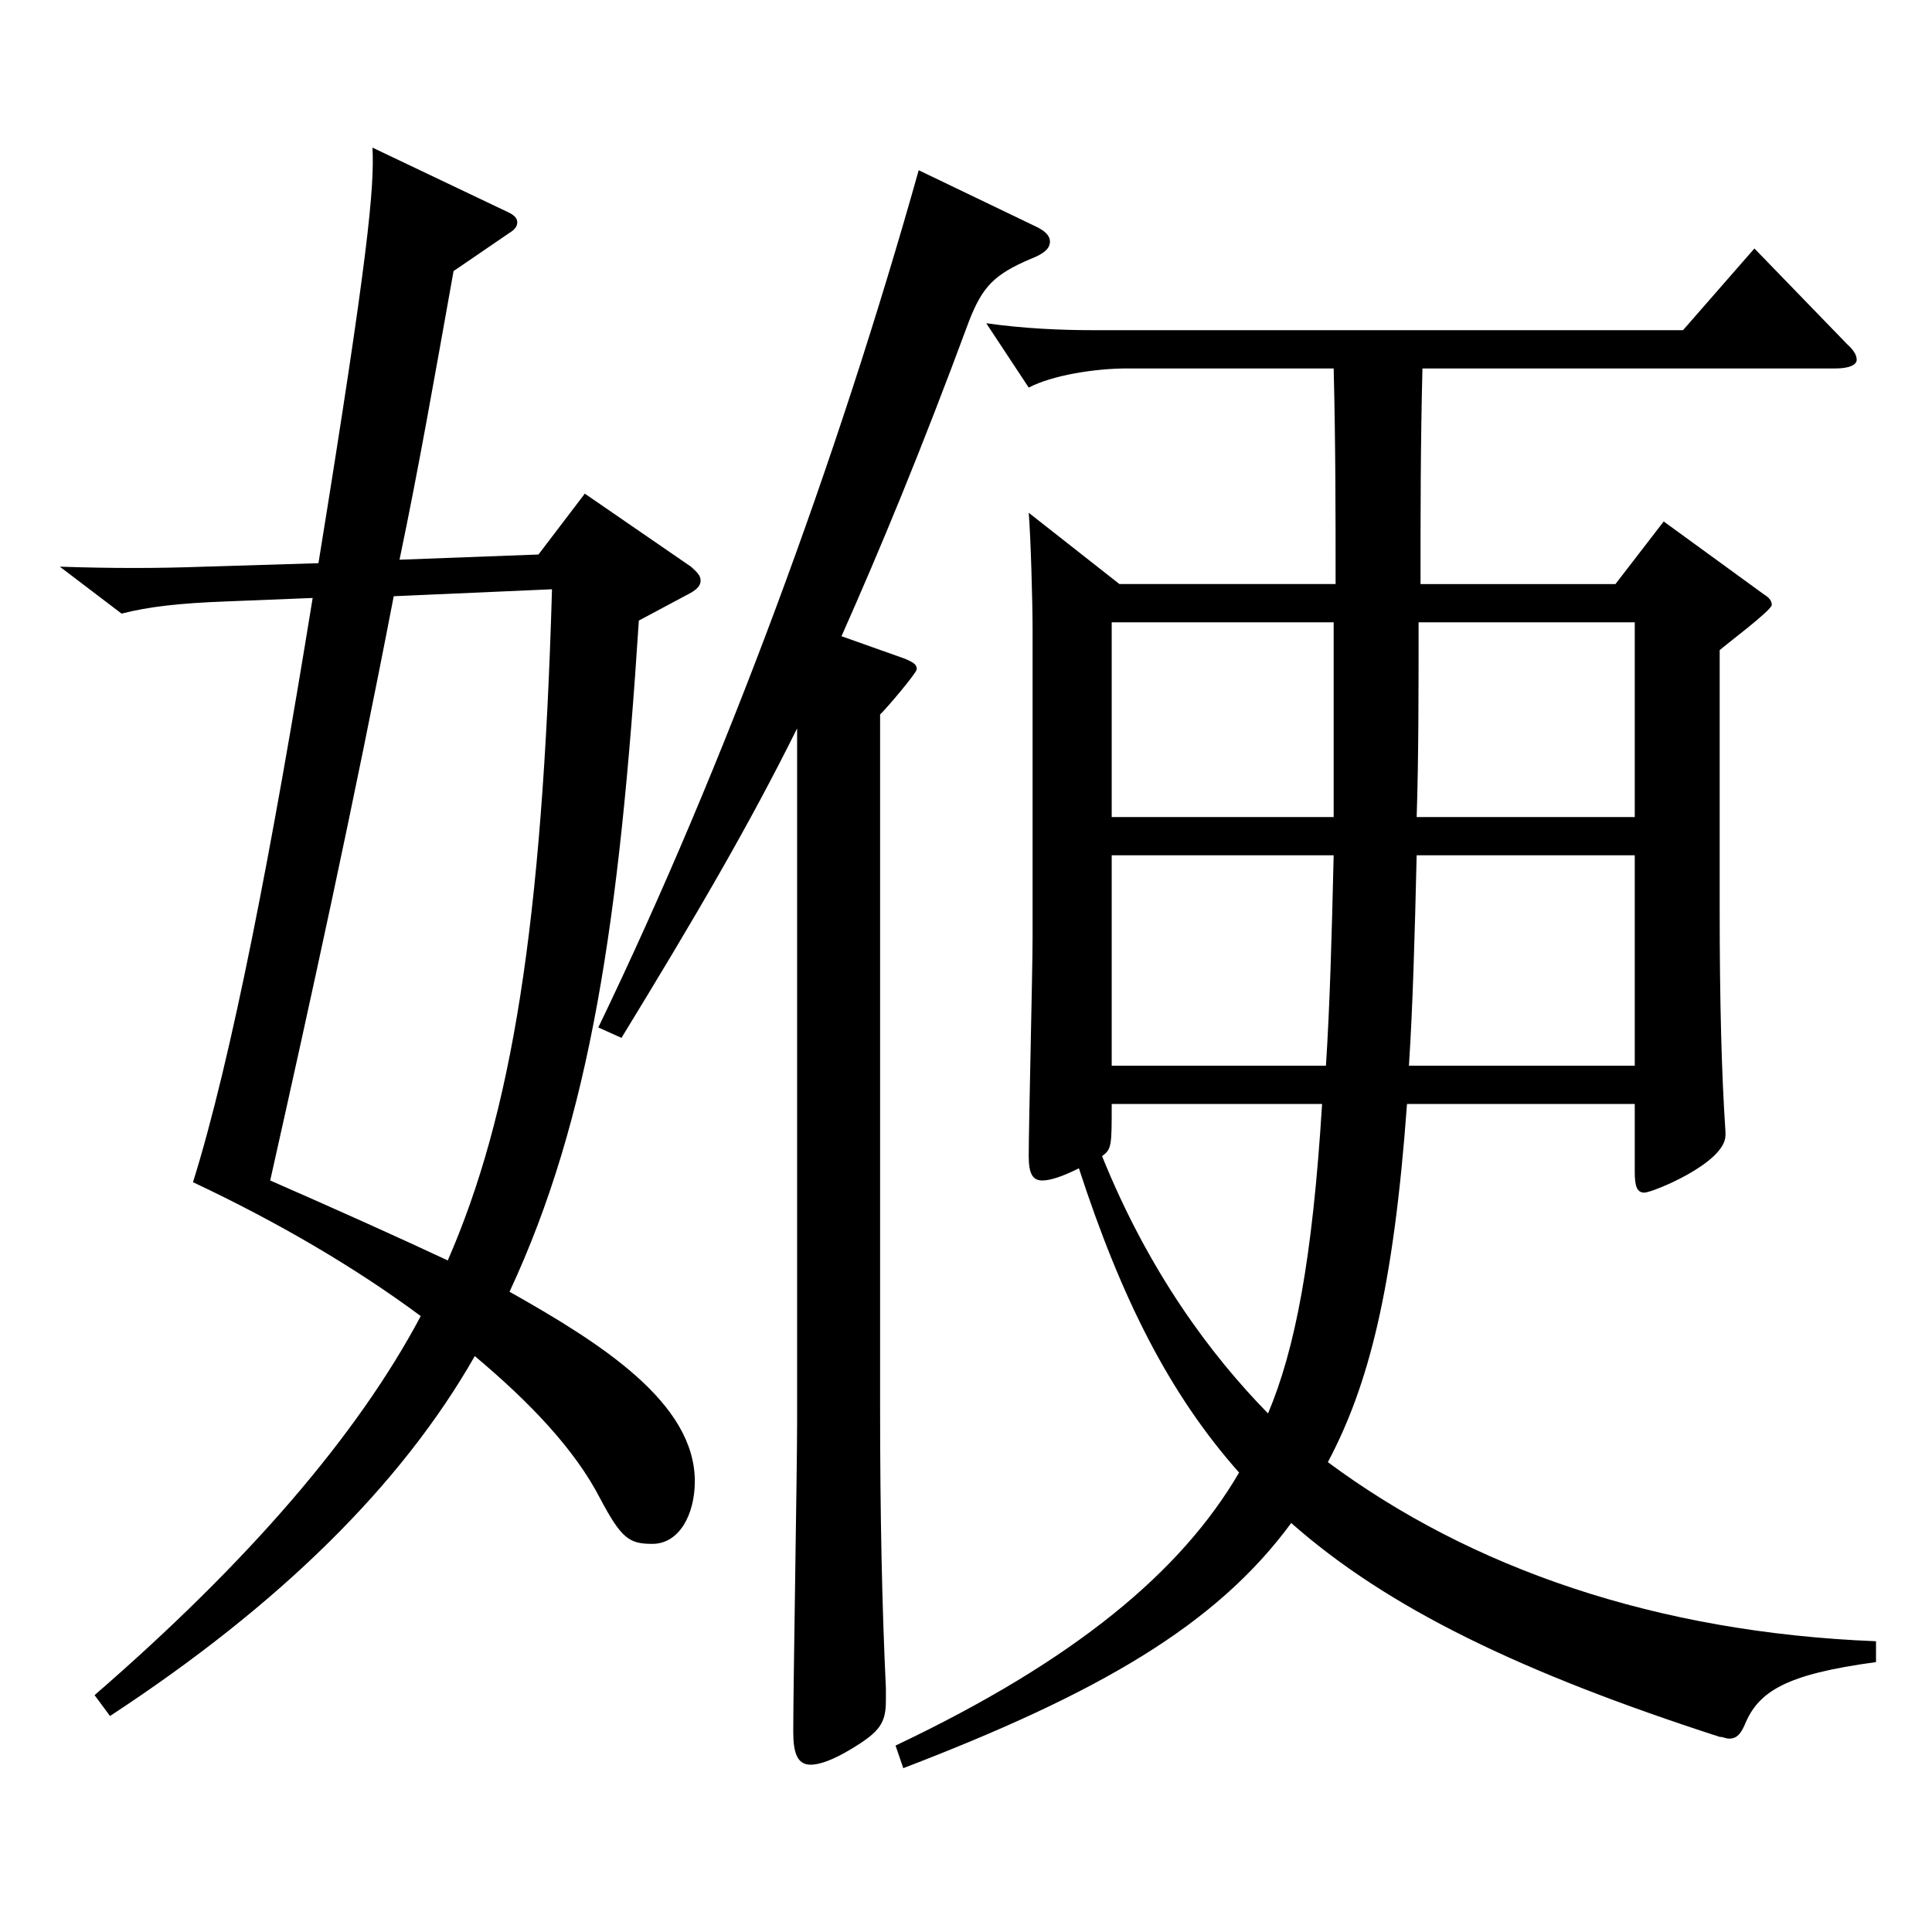 <?xml version="1.0" encoding="utf-8"?>
<!-- Generator: Adobe Illustrator 16.0.0, SVG Export Plug-In . SVG Version: 6.00 Build 0)  -->
<!DOCTYPE svg PUBLIC "-//W3C//DTD SVG 1.1//EN" "http://www.w3.org/Graphics/SVG/1.1/DTD/svg11.dtd">
<svg version="1.1" id="图层_1" xmlns="http://www.w3.org/2000/svg" xmlns:xlink="http://www.w3.org/1999/xlink" x="0px" y="0px"
	 width="1000px" height="1000px" viewBox="0 0 1000 1000" enable-background="new 0 0 1000 1000" xml:space="preserve">
<path d="M330.666,321.207c-9.99,154.8-24.975,257.398-66.933,347.398c47.952,26.999,95.903,57.6,95.903,98.099
	c0,17.101-7.992,32.4-21.978,32.4c-11.988,0-15.984-2.7-26.973-23.4c-12.987-25.199-35.964-49.499-64.935-73.799
	c-37.962,66.6-100.898,128.698-188.81,186.298l-7.992-10.8c78.92-68.399,135.863-134.099,168.83-196.198
	c-33.966-25.2-73.926-48.6-117.882-69.3c19.98-63.899,40.959-172.799,61.938-302.397l-44.955,1.8
	c-23.976,0.899-39.96,2.7-53.946,6.3l-31.968-24.3c26.973,0.9,49.95,0.9,74.924,0l58.94-1.8
	c25.974-160.199,28.971-194.398,27.972-215.099l69.929,33.3c3.996,1.8,4.995,3.6,4.995,5.4c0,1.8-0.999,3.6-3.996,5.399
	l-28.971,19.8c-9.99,55.8-17.981,101.699-27.972,149.399l71.928-2.7l23.976-31.5l54.944,37.8c2.997,2.7,4.995,4.5,4.995,7.2
	s-1.998,4.5-4.995,6.3L330.666,321.207z M203.794,308.607c-20.979,108.899-42.957,208.799-63.936,302.398
	c36.963,16.199,66.933,29.699,91.907,41.399c32.967-75.6,48.951-172.799,53.946-347.397L203.794,308.607z M412.584,377.007
	c-24.976,50.399-52.947,98.1-90.909,160.199l-11.987-5.4c65.934-136.799,123.875-294.298,165.833-443.696l59.939,28.8
	c5.993,2.699,7.991,5.399,7.991,8.1c0,3.6-2.996,6.3-9.989,9c-18.981,8.1-24.975,14.399-31.968,32.399
	c-24.975,67.5-45.954,117.899-65.934,162.899l32.967,11.7c3.996,1.8,5.994,2.699,5.994,5.399c0,1.8-15.984,20.7-18.981,23.399
	v357.298c0,57.6,0.999,104.399,2.997,146.699v6.3c0,11.7-2.997,16.2-17.981,25.2c-8.991,5.399-15.984,8.1-20.979,8.1
	c-6.992,0-8.99-6.3-8.99-17.1c0-23.4,1.998-134.999,1.998-160.199V377.007z M691.303,302.308c0-35.1,0-71.999-0.999-111.6H583.411
	c-16.982,0-38.961,3.601-50.948,9.9l-21.979-33.3c18.981,2.7,37.962,3.6,55.944,3.6h304.692l36.963-42.3l47.952,49.5
	c2.996,2.7,4.994,5.4,4.994,8.1c0,2.7-3.996,4.5-10.988,4.5H736.257c-0.999,39.601-0.999,74.7-0.999,111.6h100.898l24.975-32.399
	l51.948,37.799c2.997,1.801,3.996,3.601,3.996,5.4c0,2.7-23.977,20.7-26.973,23.4v133.198c0,49.5,0.999,86.399,2.996,116.1v1.8
	c0,14.4-37.961,29.7-41.957,29.7s-4.995-3.601-4.995-10.8v-35.1H728.266c-6.993,96.299-19.98,145.799-40.959,185.398
	c73.926,54.899,169.829,88.199,283.714,92.699v10.8c-46.952,6.3-60.938,15.3-67.932,32.399c-1.998,4.5-3.996,7.2-7.992,7.2
	c-1.998,0-2.996-0.899-4.994-0.899c-102.896-33.3-171.827-66.6-221.776-110.699c-38.961,53.1-99.899,88.199-200.798,126.898
	l-3.996-11.699c92.906-44.1,147.851-90,177.82-141.3c-35.964-40.499-60.938-89.999-82.916-157.499
	c-8.991,4.5-14.985,6.301-18.98,6.301c-4.995,0-6.993-3.601-6.993-12.601c0-16.199,1.998-95.399,1.998-113.399V325.707
	c0-14.399-0.999-48.6-1.998-60.299l46.952,36.899H691.303z M575.419,571.406c0,21.6,0,23.399-4.994,26.999
	c23.976,59.399,55.943,102.6,85.913,133.199c13.985-33.3,22.977-79.199,27.972-160.198H575.419z M575.419,422.907h114.885v-100.8
	H575.419V422.907z M686.308,551.605c1.998-30.6,2.997-66.6,3.996-108.898H575.419v108.898H686.308z M846.146,442.707H733.26
	c-0.998,42.299-1.997,78.299-3.995,108.898h116.882V442.707z M734.259,322.107c0,36,0,71.1-0.999,100.8h112.887v-100.8H734.259z"/>
</svg>
